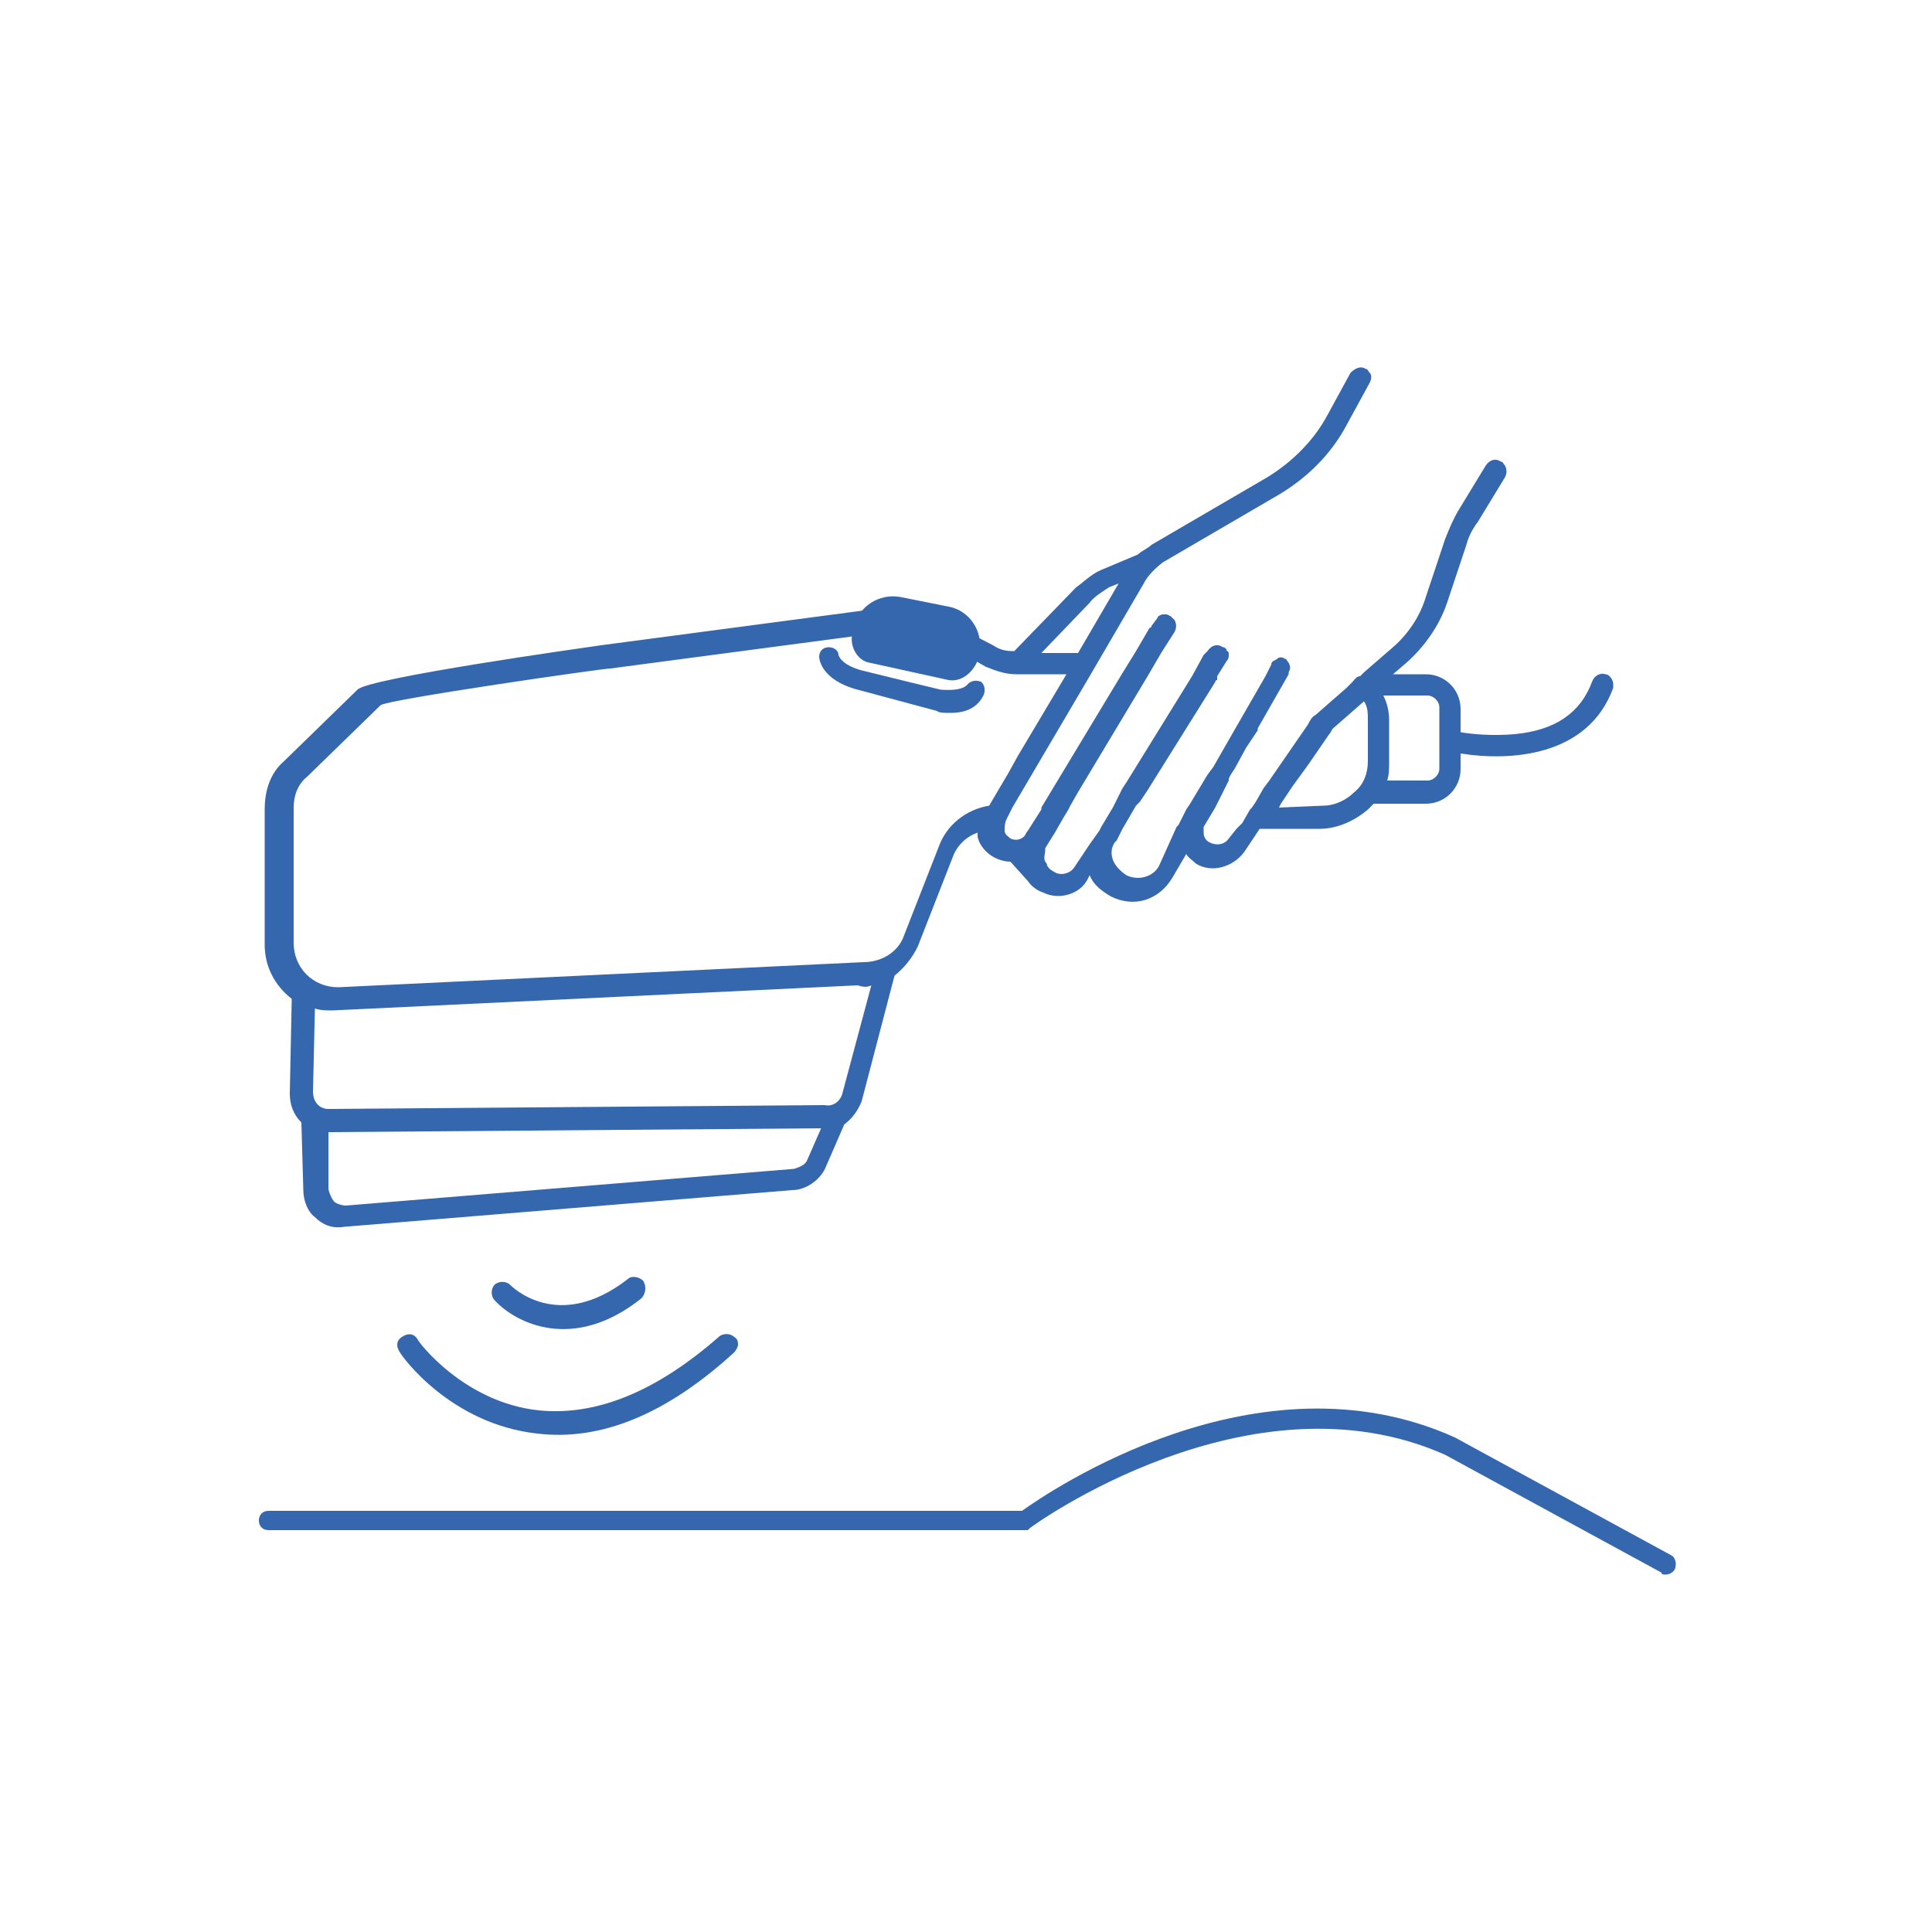 <?xml version="1.0" encoding="utf-8"?>
<!-- Generator: Adobe Illustrator 25.1.0, SVG Export Plug-In . SVG Version: 6.00 Build 0)  -->
<svg version="1.1" id="Capa_1" xmlns="http://www.w3.org/2000/svg" xmlns:xlink="http://www.w3.org/1999/xlink" x="0px" y="0px"
	 viewBox="0 0 100 100" style="enable-background:new 0 0 100 100;" xml:space="preserve">
<style type="text/css">
	.st0{fill:none;}
	.st1{fill:#3567AE;}
</style>
<g>
	<g>
		<path class="st0" d="M16.4,52.3l-0.1,4.3c0,0.5,0.3,0.8,0.8,0.9l25.7-0.2c0.4,0,0.8-0.2,0.9-0.6l1.5-5.6c-0.2,0-0.4,0.1-0.7,0.1
			l-27.2,1.3C17,52.4,16.7,52.4,16.4,52.3z"/>
		<path class="st0" d="M17.2,62.1c0.2,0.2,0.4,0.2,0.6,0.2l23.2-1.9c0.3,0,0.6-0.2,0.7-0.5l0.7-1.5L17,58.6c0,0-0.1,0-0.1,0l0.1,2.9
			C17,61.7,17.1,61.9,17.2,62.1z"/>
		<path class="st0" d="M56.4,31.1l-2.5,2.6l1.9,0l2.1-3.6l-0.5,0.2C57.2,30.5,56.7,30.9,56.4,31.1z"/>
		<path class="st0" d="M46.5,32.7l-15.1,2c-0.5,0.1-11.6,1.6-11.9,1.9l-3.8,3.7c-0.4,0.4-0.7,1-0.7,1.6v7c0,1.3,1,2.3,2.3,2.3
			l27.2-1.3c0.9,0,1.8-0.6,2.1-1.4l1.8-4.6c0.5-1.1,1.5-1.9,2.6-2.1c0,0,0,0,0,0l1-1.7l0.5-0.9l2.5-4.2l-2.6,0
			c-0.5,0-1.1-0.1-1.6-0.4l-3.1-1.6C47.5,32.7,47,32.6,46.5,32.7z"/>
		<path class="st0" d="M72,39.4C72,39.5,72,39.5,72,39.4c0,0.4-0.1,0.7-0.1,1h2.1c0.3,0,0.6-0.3,0.6-0.6v-3.2c0-0.3-0.3-0.6-0.6-0.6
			h-2.2c0.2,0.4,0.3,0.8,0.3,1.3L72,39.4z"/>
		<path class="st0" d="M70.8,39.5l0-2.1c0-0.4-0.1-0.7-0.2-1L69,37.7c-0.1,0.1-0.2,0.2-0.2,0.3l-1.1,1.6l-0.8,1.1l-0.6,0.9l0,0
			l-0.1,0.2h2.3c0.6,0,1.2-0.2,1.6-0.7C70.6,40.7,70.8,40.1,70.8,39.5z"/>
		<path class="st1" d="M26.4,66.5c-0.2-0.2-0.6-0.2-0.8,0c-0.2,0.2-0.2,0.6,0,0.8c1.1,1.2,4.1,2.7,7.6-0.1c0.1-0.1,0.2-0.3,0.2-0.5
			c0-0.1,0-0.2-0.1-0.4c-0.2-0.2-0.6-0.3-0.8-0.1C28.9,69,26.5,66.6,26.4,66.5z"/>
		<path class="st1" d="M27.9,73c-3.9-0.4-6.3-3.6-6.3-3.7c-0.2-0.3-0.5-0.3-0.8-0.1c-0.3,0.2-0.3,0.5-0.1,0.8
			c0.1,0.2,2.6,3.7,7.1,4.2c3.3,0.4,6.7-1,10.2-4.2c0.1-0.1,0.2-0.3,0.2-0.4c0-0.1,0-0.3-0.2-0.4c-0.2-0.2-0.6-0.2-0.8,0
			C34,72,30.9,73.3,27.9,73z"/>
		<path class="st1" d="M68.7,21.5c-0.7,1.3-1.8,2.4-3.1,3.2l-6,3.5c-0.2,0.2-0.5,0.3-0.7,0.5l-1.9,0.8c-0.5,0.2-1,0.7-1.3,0.9
			l-3.2,3.3h-0.1c-0.4,0-0.7-0.1-1-0.3l-3.1-1.6c-0.6-0.3-1.3-0.5-2.1-0.4l-15.1,2c-0.7,0.1-12.1,1.7-12.6,2.3l-3.8,3.7
			c-0.7,0.6-1,1.5-1,2.5v7c0,1.1,0.5,2.1,1.4,2.8l-0.1,4.9c0,0.6,0.2,1.1,0.6,1.5l0.1,3.5c0,0.5,0.2,1.1,0.6,1.4
			c0.4,0.4,0.9,0.6,1.5,0.5l23.2-1.9c0.7,0,1.4-0.5,1.7-1.1l1-2.3c0.4-0.3,0.7-0.7,0.9-1.2l1.7-6.5c0.5-0.4,0.9-0.9,1.2-1.5l1.8-4.6
			c0.2-0.6,0.7-1.1,1.3-1.3c0,0.1,0,0.1,0,0.2c0.1,0.5,0.5,0.9,0.9,1.1c0.2,0.1,0.5,0.2,0.8,0.2l0.9,1l0,0c0.2,0.3,0.5,0.5,0.8,0.6
			c0.8,0.4,1.9,0.1,2.3-0.7l0,0l0,0l0,0l0.1-0.2c0.2,0.5,0.6,0.8,1.1,1.1c1.2,0.6,2.5,0.2,3.2-1l0.7-1.2l0,0
			c0.1,0.2,0.3,0.3,0.5,0.5c0.8,0.5,1.9,0.2,2.5-0.6l0.8-1.2h3.1c0.9,0,1.8-0.4,2.5-1c0.1-0.1,0.2-0.2,0.3-0.3h2.7
			c1,0,1.8-0.8,1.8-1.8v-0.8c2.5,0.4,6.6,0.2,7.9-3.4c0-0.1,0-0.1,0-0.2c0-0.2-0.2-0.5-0.4-0.5c-0.3-0.1-0.6,0.1-0.7,0.4
			c-0.6,1.6-1.9,2.5-4,2.7c-1.2,0.1-2.2,0-2.8-0.1v-1.2c0-1-0.8-1.8-1.8-1.8h-1.7l0.7-0.6c0.9-0.8,1.7-1.9,2.1-3.1l1-3
			c0.1-0.4,0.3-0.8,0.6-1.2l1.4-2.3c0.1-0.2,0.1-0.4,0-0.6c-0.1-0.1-0.1-0.2-0.2-0.2c-0.3-0.2-0.6-0.1-0.8,0.2l-1.4,2.3
			c-0.3,0.5-0.5,1-0.7,1.5l-1,3c-0.3,1-0.9,1.9-1.7,2.6l-1.5,1.3l-0.2,0.2c-0.2,0-0.3,0.2-0.4,0.3l-0.3,0.3l-1.6,1.4
			c-0.2,0.1-0.3,0.3-0.4,0.5l-2,2.9l-0.3,0.4l0,0L65,41.5l-0.2,0.3l-0.1,0.1l0,0l-0.4,0.7l0,0L64,42.9l-0.4,0.5l0,0
			c-0.2,0.3-0.6,0.4-1,0.2c-0.2-0.1-0.3-0.3-0.3-0.5c0-0.1,0-0.2,0-0.3c0,0,0,0,0,0l0.6-1l0,0l0.1-0.2l0.5-1l0,0v0l0.1-0.2l0-0.1
			l0.1-0.2h0l0.2-0.3l0,0l0.6-1.1l0.6-0.9l0,0c0,0,0,0,0-0.1l1.6-2.8c0,0,0,0,0-0.1c0.1-0.2,0.1-0.3,0-0.5c-0.1-0.1-0.1-0.2-0.2-0.2
			c-0.1-0.1-0.3-0.1-0.4,0s-0.3,0.1-0.3,0.3L65.5,35l-1.9,3.3l-0.8,1.4v0l-0.3,0.4l-0.9,1.5v0l0,0l-0.2,0.3h0l-0.1,0.2l0,0l-0.2,0.4
			l-0.1,0.2l0,0l-0.1,0.1L60,44.8c-0.3,0.6-1.1,0.8-1.7,0.5c-0.3-0.2-0.6-0.5-0.7-0.8c-0.1-0.3-0.1-0.6,0.1-0.9l0.1-0.1l0.2-0.4l0,0
			l0.1-0.2l0.7-1.2l0.2-0.2l0,0l0.4-0.6l0,0l3.5-5.6c0,0,0-0.1,0.1-0.1l0,0l0,0L63,35l0.5-0.8c0.1-0.1,0.1-0.2,0.1-0.3
			c0-0.1,0-0.2-0.1-0.2c0-0.1-0.1-0.2-0.2-0.2c-0.3-0.2-0.6-0.1-0.8,0.2l-0.2,0.2L61.7,35l-3.4,5.5l0,0l-0.2,0.3l0,0l0,0L58,41l0,0
			l-0.1,0.2l-0.3,0.6l-0.6,1l-0.1,0.2l0,0l0,0l-0.5,0.7h0L56,44.3l-0.4,0.6c-0.2,0.3-0.6,0.4-0.9,0.3c-0.2-0.1-0.4-0.2-0.5-0.4
			c0-0.1-0.1-0.2-0.1-0.2l0,0c-0.1-0.2,0-0.4,0-0.6c0,0,0,0,0-0.1l0.5-0.8l0.4-0.7l0.3-0.5l0,0l0.1-0.2l0.4-0.7l0,0l3.6-6l0.7-1.2
			l0.7-1.1c0.1-0.2,0.1-0.4,0-0.6c0,0-0.1-0.1-0.1-0.1l-0.1-0.1l-0.2-0.1c-0.1,0-0.2,0-0.2,0c-0.1,0-0.3,0.1-0.3,0.2l-0.3,0.4
			c0,0,0,0.1-0.1,0.1l-0.7,1.2L58,35l-4.1,6.8l0,0.1l0,0l-0.7,1.1v0c-0.1,0.1-0.1,0.2-0.2,0.3c-0.2,0.2-0.5,0.2-0.7,0.1
			C52.2,43.3,52,43.2,52,43l0,0c0-0.2,0-0.4,0.1-0.6l0.3-0.6l4-6.8l0.7-1.2l2.1-3.6c0.2-0.4,0.6-0.8,1-1.1l6-3.5
			c1.5-0.9,2.7-2.1,3.5-3.6l1.2-2.2c0.1-0.2,0.1-0.4,0-0.5c-0.1-0.1-0.1-0.2-0.2-0.2c-0.3-0.2-0.6,0-0.8,0.2L68.7,21.5z M17,58.6
			l25.5-0.2L41.8,60c-0.1,0.3-0.4,0.4-0.7,0.5l-23.2,1.9c-0.2,0-0.5-0.1-0.6-0.2S17,61.7,17,61.5L17,58.6C16.9,58.6,17,58.6,17,58.6
			z M45.1,51l-1.5,5.6c-0.1,0.4-0.5,0.7-0.9,0.6l-25.7,0.2c-0.5,0-0.8-0.4-0.8-0.9l0.1-4.3c0.3,0.1,0.6,0.1,0.9,0.1l27.2-1.3
			C44.7,51.1,44.9,51.1,45.1,51z M73.9,36c0.3,0,0.6,0.3,0.6,0.6v3.2c0,0.3-0.3,0.6-0.6,0.6h-2.1c0.1-0.3,0.1-0.6,0.1-1c0,0,0,0,0,0
			l0-2.1c0-0.5-0.1-0.9-0.3-1.3L73.9,36L73.9,36z M66.2,41.8l0.1-0.2l0,0l0.6-0.9l0.8-1.1l1.1-1.6c0.1-0.1,0.1-0.2,0.2-0.3l1.6-1.4
			c0.2,0.3,0.2,0.6,0.2,1l0,2.1c0,0.6-0.2,1.2-0.7,1.6c-0.4,0.4-1,0.7-1.6,0.7L66.2,41.8L66.2,41.8z M51,34.5c0.5,0.2,1,0.4,1.6,0.4
			l2.6,0l-2.5,4.2l-0.5,0.9l-1,1.7c0,0,0,0,0,0c-1.2,0.2-2.2,1-2.6,2.1l-1.8,4.6c-0.3,0.9-1.2,1.4-2.1,1.4l-27.2,1.3
			c-1.3,0-2.3-1-2.3-2.3v-7c0-0.6,0.2-1.2,0.7-1.6l3.8-3.7c0.4-0.3,11.5-1.9,11.9-1.9l15.1-2c0.5-0.1,0.9,0,1.4,0.2L51,34.5z
			 M55.8,33.8l-1.9,0l2.5-2.6c0.2-0.3,0.7-0.6,1-0.8l0.5-0.2L55.8,33.8z"/>
	</g>
	<path class="st1" d="M86.2,81.5c-0.1,0-0.2,0-0.2-0.1l-11.2-6.1c-10.1-4.5-21.4,3.7-21.5,3.8l-0.1,0.1H13.9c-0.3,0-0.5-0.2-0.5-0.5
		s0.2-0.5,0.5-0.5h39c1.4-1,12.2-8.4,22.4-3.8l11.2,6.1c0.2,0.1,0.3,0.4,0.2,0.7C86.6,81.4,86.4,81.5,86.2,81.5z"/>
</g>
<path class="st1" d="M49.1,35.2l-4.1-0.9c-0.6-0.1-1-0.8-0.9-1.4l0.1-0.4c0.2-1.1,1.3-1.8,2.4-1.6l2.5,0.5c1.1,0.2,1.8,1.3,1.6,2.4
	l-0.1,0.4C50.3,34.9,49.7,35.3,49.1,35.2z"/>
<path class="st1" d="M49.2,36.9c-0.3,0-0.6,0-0.7-0.1c0,0-2.6-0.7-4.1-1.1c-1.9-0.5-2-1.6-2-1.7c0-0.3,0.2-0.5,0.5-0.5
	c0.3,0,0.5,0.2,0.5,0.4c0,0,0.1,0.5,1.2,0.8c1.6,0.4,4.1,1,4.1,1c0.2,0,1.1,0.1,1.4-0.3c0.2-0.2,0.5-0.2,0.7-0.1
	c0.2,0.2,0.2,0.5,0.1,0.7C50.5,36.8,49.7,36.9,49.2,36.9z"/>
</svg>
